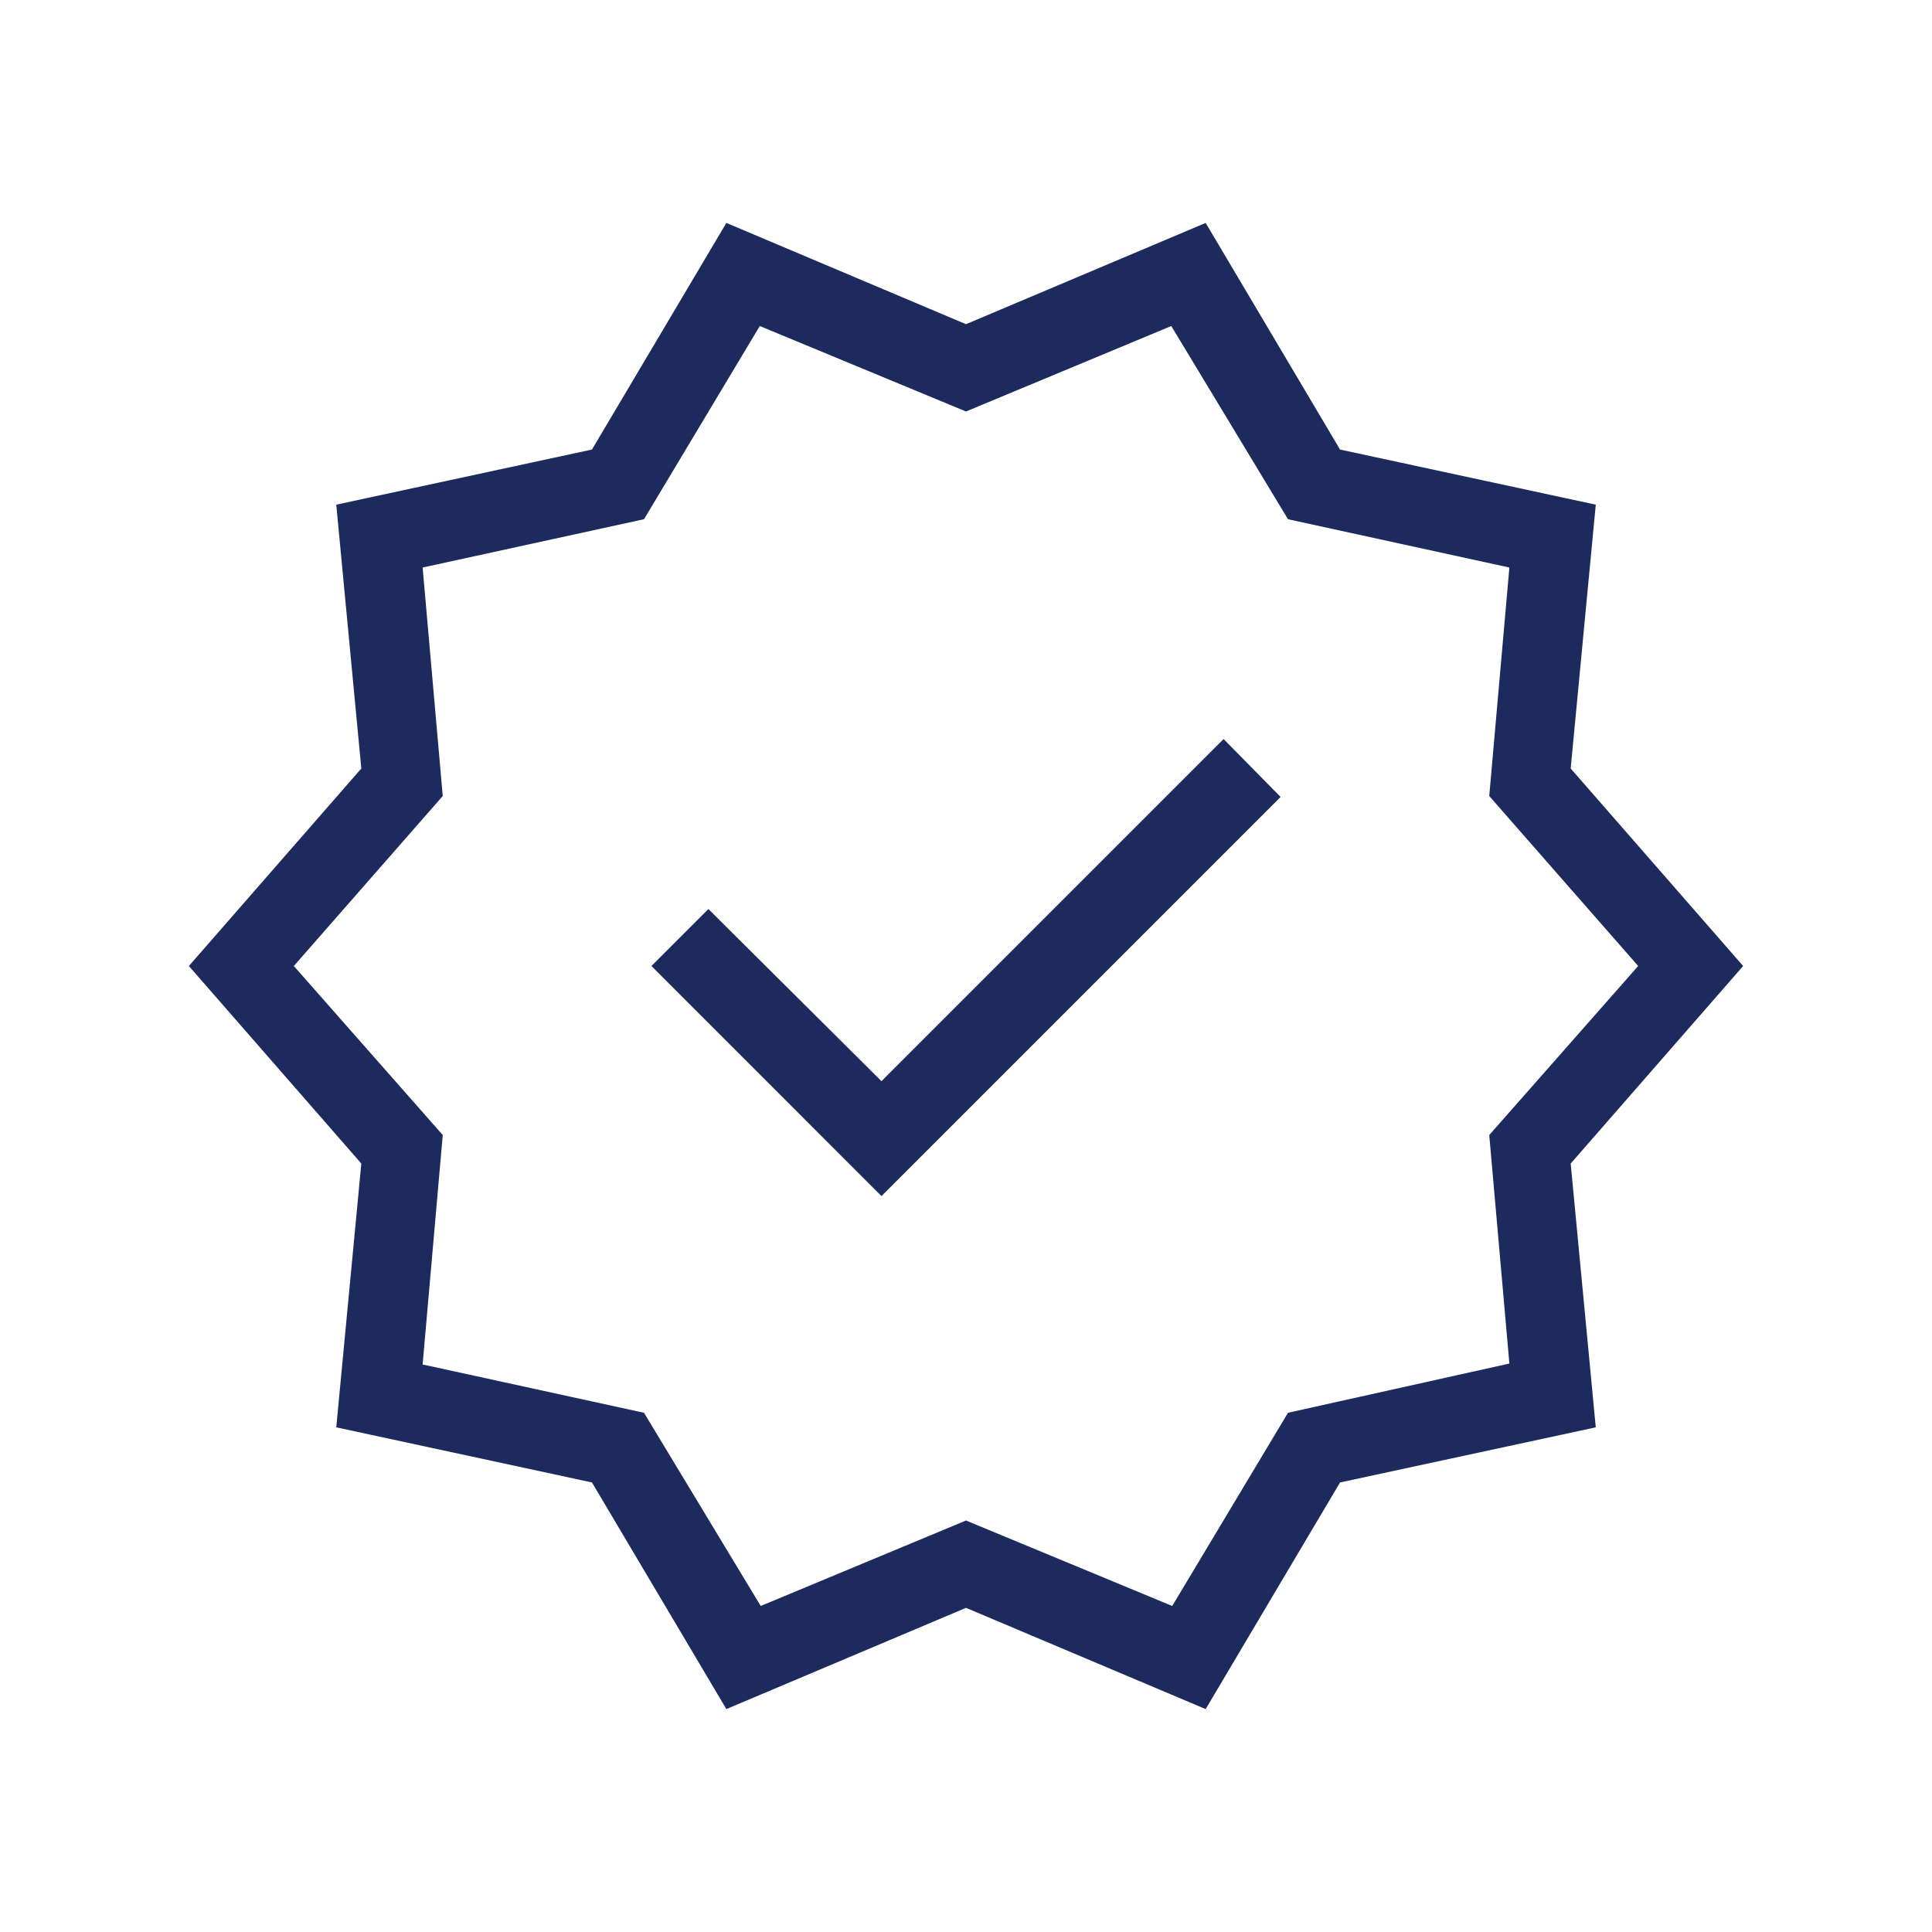 <svg width="60" height="60" viewBox="0 0 60 60" fill="none" xmlns="http://www.w3.org/2000/svg">
<path d="M22.558 53.077L18.384 46.039L10.443 44.327L11.221 36.135L5.866 30L11.221 23.866L10.443 15.673L18.384 13.961L22.558 6.923L30 10.068L37.443 6.923L41.616 13.961L49.558 15.673L48.779 23.866L54.135 30L48.779 36.135L49.558 44.327L41.616 46.039L37.443 53.077L30 49.933L22.558 53.077ZM23.625 49.875L30 47.221L36.404 49.875L40 43.875L46.875 42.346L46.25 35.25L50.875 30L46.25 24.721L46.875 17.625L40 16.125L36.375 10.125L30 12.779L23.596 10.125L20 16.125L13.125 17.625L13.75 24.721L9.125 30L13.75 35.25L13.125 42.375L20 43.875L23.625 49.875ZM27.375 37.145L39.77 24.75L38 22.952L27.375 33.577L22 28.231L20.231 30L27.375 37.145Z" fill="#1C2A5D"/>
</svg>
